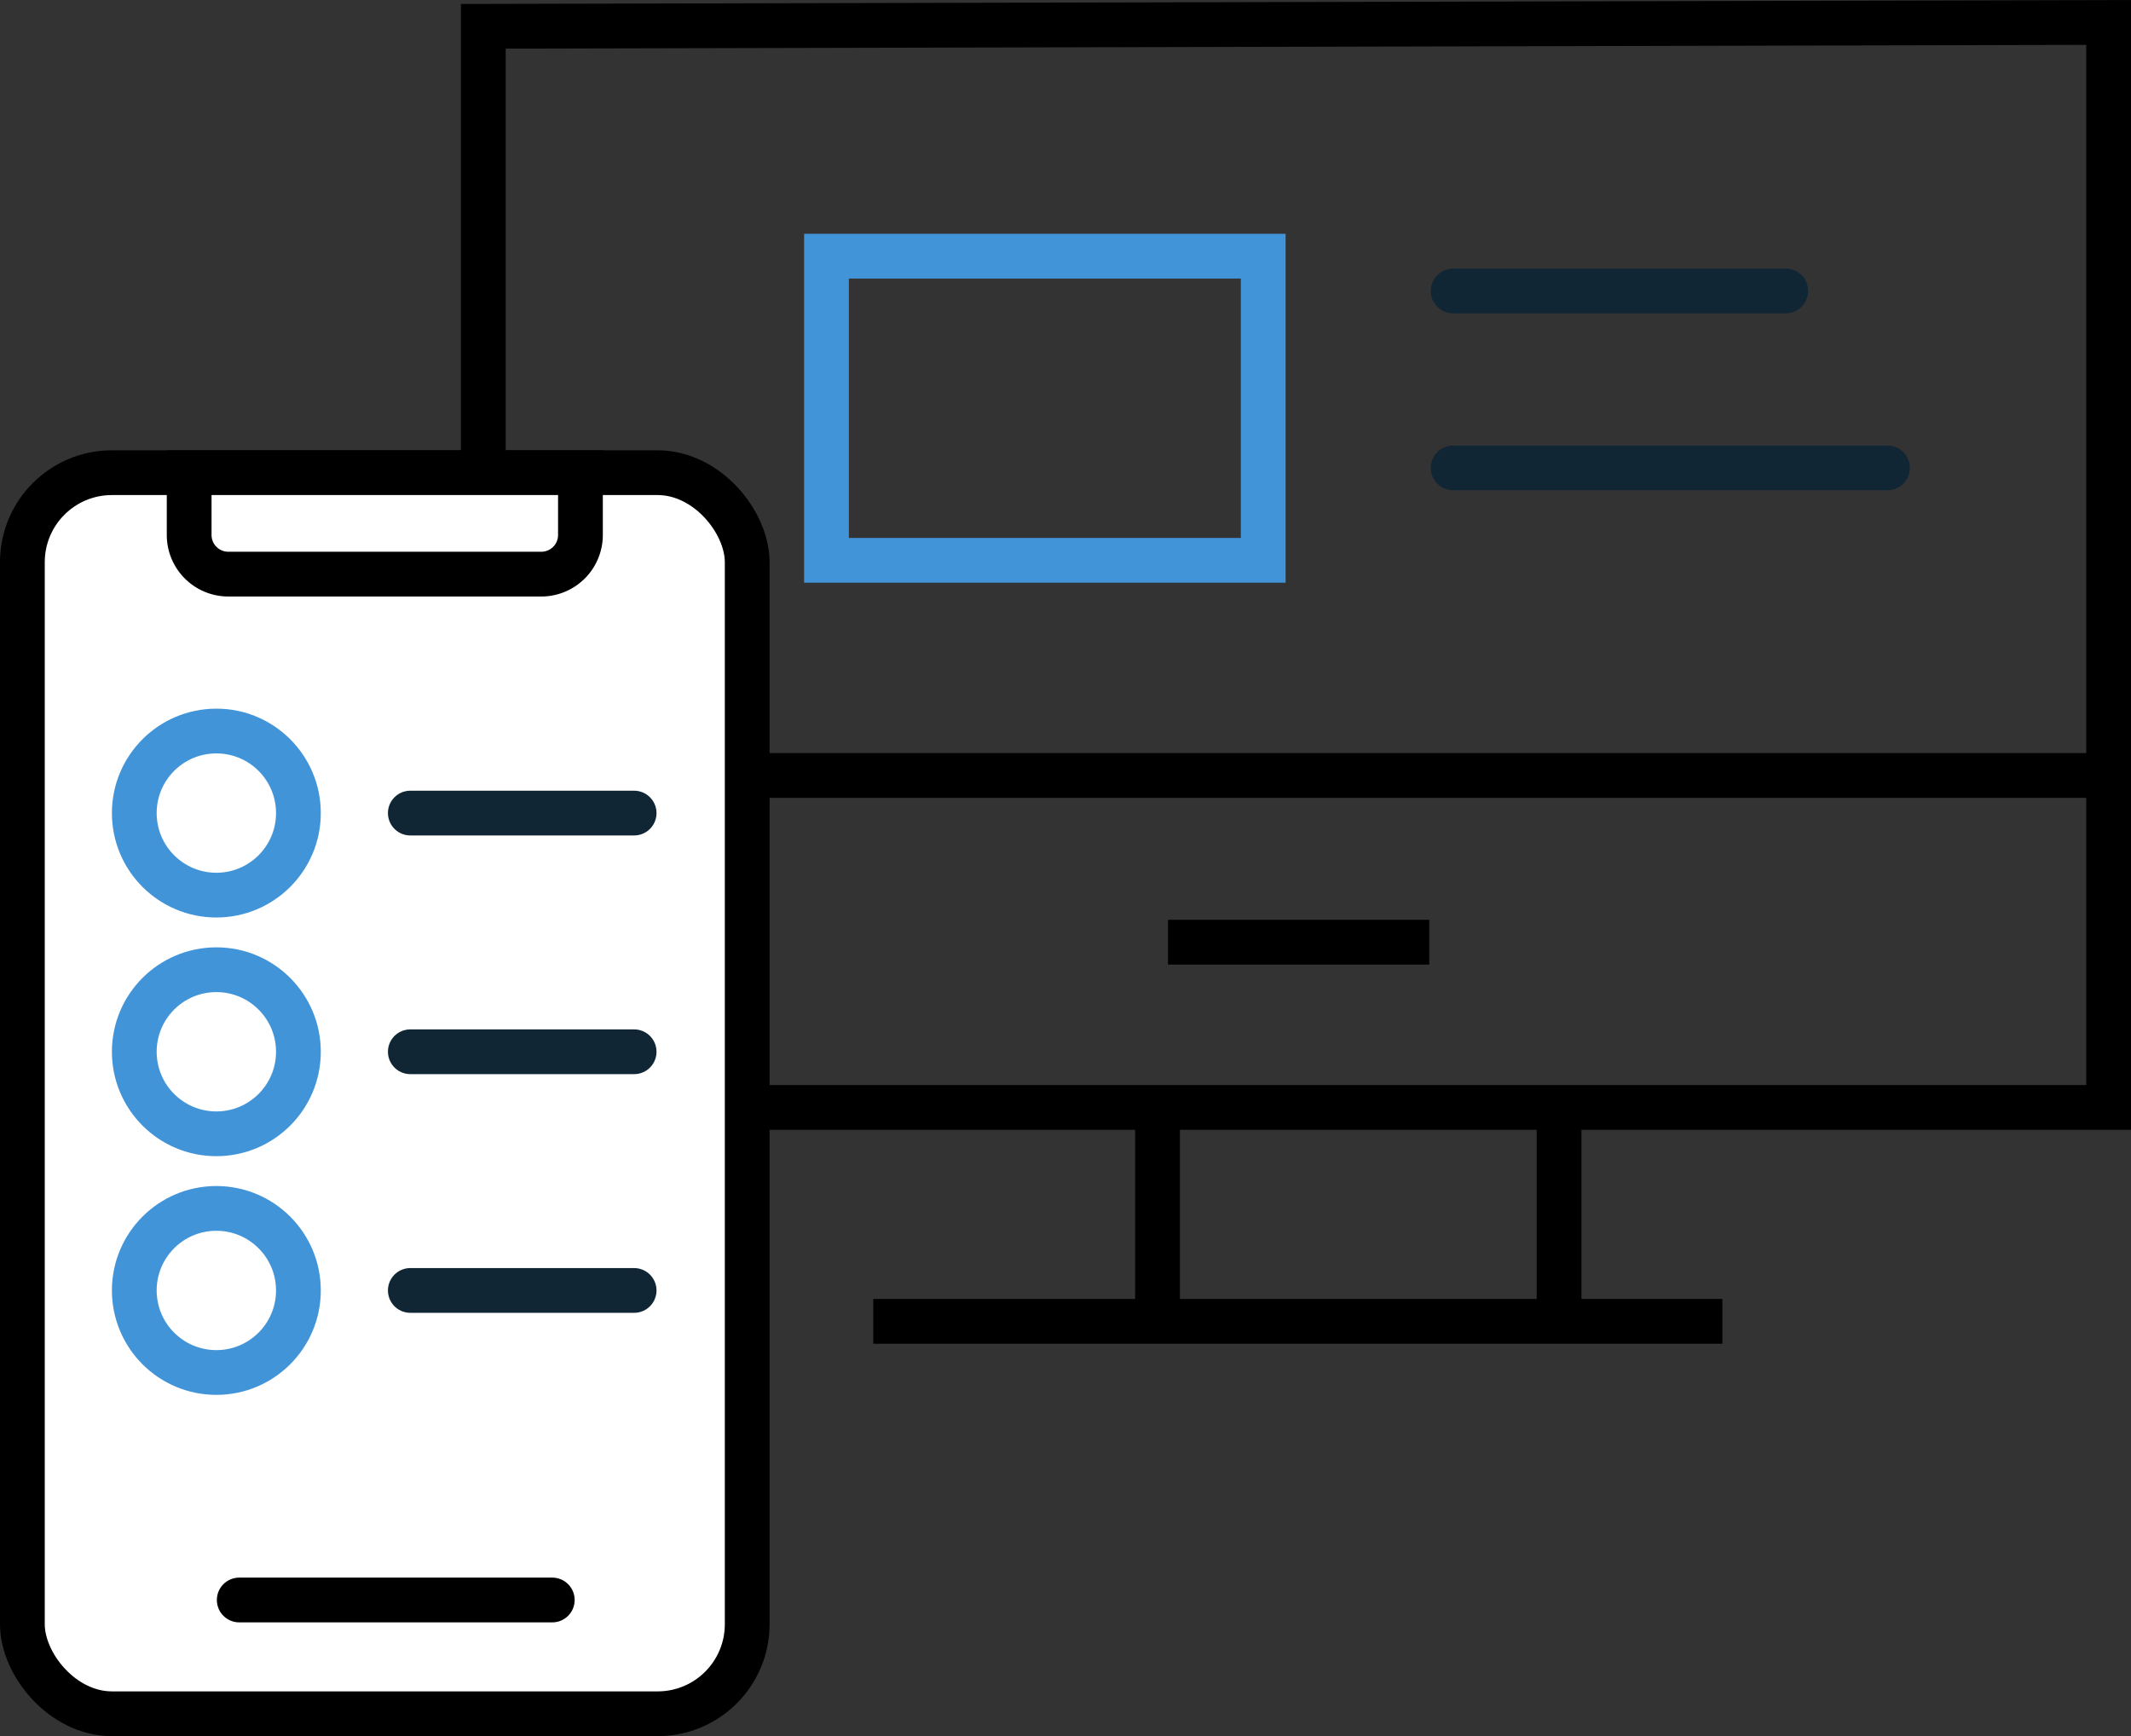 <?xml version="1.0" encoding="utf-8"?>
<svg xmlns="http://www.w3.org/2000/svg" width="71.411" height="58.19" viewBox="0 0 71.411 58.19">
  <rect x="0" y="0" width="71.411" height="58.19" fill="#333333" stroke="none"/>
  <g id="グループ_53318" data-name="グループ 53318" transform="translate(-299.25 -1810.248)">
    <g id="グループ_53291" data-name="グループ 53291" transform="translate(0 -1)">
      <line id="線_1290" data-name="線 1290" y2="7.184" transform="translate(338.039 1848.354)" fill="none" stroke="#000" stroke-miterlimit="10" stroke-width="1.5"/>
      <g id="グループ_53290" data-name="グループ 53290" transform="translate(-4.054 2)">
        <g id="グループ_53288" data-name="グループ 53288" transform="translate(-6 -5)">
          <path id="パス_62657" data-name="パス 62657" d="M32.343,0" transform="translate(337 1821.36)" fill="none" stroke="#102635" stroke-linecap="round" stroke-width="1.5"/>
          <path id="パス_62658" data-name="パス 62658" d="M0,0H11.146" transform="translate(358 1824)" fill="none" stroke="#102635" stroke-linecap="round" stroke-width="1.5"/>
          <line id="線_1287" data-name="線 1287" x2="14.554" transform="translate(358 1829.931)" fill="none" stroke="#102635" stroke-linecap="round" stroke-miterlimit="10" stroke-width="1.5"/>
          <rect id="長方形_17398" data-name="長方形 17398" width="10.194" height="14.635" transform="translate(351.635 1822.834) rotate(90)" fill="none" stroke="#4294d9" stroke-linecap="round" stroke-miterlimit="10" stroke-width="1.5"/>
        </g>
        <path id="パス_62654" data-name="パス 62654" d="M55.465,21.526v23.6H1V8.889L55.465,8.76Z" transform="translate(318.5 1801.24)" fill="none" stroke="#000" stroke-miterlimit="10" stroke-width="1.5"/>
        <line id="線_1288" data-name="線 1288" x2="8.755" transform="translate(342.444 1840.827)" fill="none" stroke="#000" stroke-miterlimit="10" stroke-width="1.5"/>
        <line id="線_1289" data-name="線 1289" x2="54.465" transform="translate(319.589 1835.239)" fill="none" stroke="#000" stroke-miterlimit="10" stroke-width="1.5"/>
        <line id="線_1291" data-name="線 1291" y2="7.184" transform="translate(355.549 1846.354)" fill="none" stroke="#000" stroke-miterlimit="10" stroke-width="1.5"/>
        <line id="線_1292" data-name="線 1292" x2="28.454" transform="translate(332.568 1853.536)" fill="none" stroke="#000" stroke-miterlimit="10" stroke-width="1.5"/>
        <g id="グループ_53289" data-name="グループ 53289" transform="translate(11)">
          <g id="グループ_48971" data-name="グループ 48971" transform="translate(-230 469.989)">
            <rect id="長方形_15887" data-name="長方形 15887" width="24.289" height="41.597" rx="3" transform="translate(523.054 1355.102)" fill="#fff" stroke="#000" stroke-linecap="round" stroke-miterlimit="10" stroke-width="1.5"/>
            <path id="パス_50531" data-name="パス 50531" d="M4.762.5V2.585A1.312,1.312,0,0,0,6.073,3.9h10.49a1.312,1.312,0,0,0,1.311-1.311V.5Z" transform="translate(523.881 1354.602)" fill="#fff" stroke="#000" stroke-linecap="round" stroke-miterlimit="10" stroke-width="1.5"/>
            <line id="線_1044" data-name="線 1044" x2="10.49" transform="translate(530.321 1392.886)" fill="none" stroke="#000" stroke-linecap="round" stroke-miterlimit="10" stroke-width="1.5"/>
          </g>
        </g>
      </g>
    </g>
    <g id="楕円形_120" data-name="楕円形 120" transform="translate(303 1834)" fill="#fff" stroke="#4294d9" stroke-width="1.5">
      <circle cx="3.5" cy="3.5" r="3.5" stroke="none"/>
      <circle cx="3.5" cy="3.5" r="2.75" fill="none"/>
    </g>
    <g id="楕円形_121" data-name="楕円形 121" transform="translate(303 1842)" fill="#fff" stroke="#4294d9" stroke-width="1.5">
      <circle cx="3.5" cy="3.5" r="3.5" stroke="none"/>
      <circle cx="3.5" cy="3.5" r="2.75" fill="none"/>
    </g>
    <g id="楕円形_122" data-name="楕円形 122" transform="translate(303 1850)" fill="#fff" stroke="#4294d9" stroke-width="1.5">
      <circle cx="3.5" cy="3.5" r="3.5" stroke="none"/>
      <circle cx="3.5" cy="3.5" r="2.75" fill="none"/>
    </g>
    <path id="パス_64477" data-name="パス 64477" d="M0,0H7.5" transform="translate(313 1837.5)" fill="none" stroke="#102635" stroke-linecap="round" stroke-width="1.5"/>
    <path id="パス_64478" data-name="パス 64478" d="M0,0H7.5" transform="translate(313 1845.5)" fill="none" stroke="#102635" stroke-linecap="round" stroke-width="1.5"/>
    <path id="パス_64479" data-name="パス 64479" d="M0,0H7.5" transform="translate(313 1853.5)" fill="none" stroke="#102635" stroke-linecap="round" stroke-width="1.5"/>
  </g>
</svg>